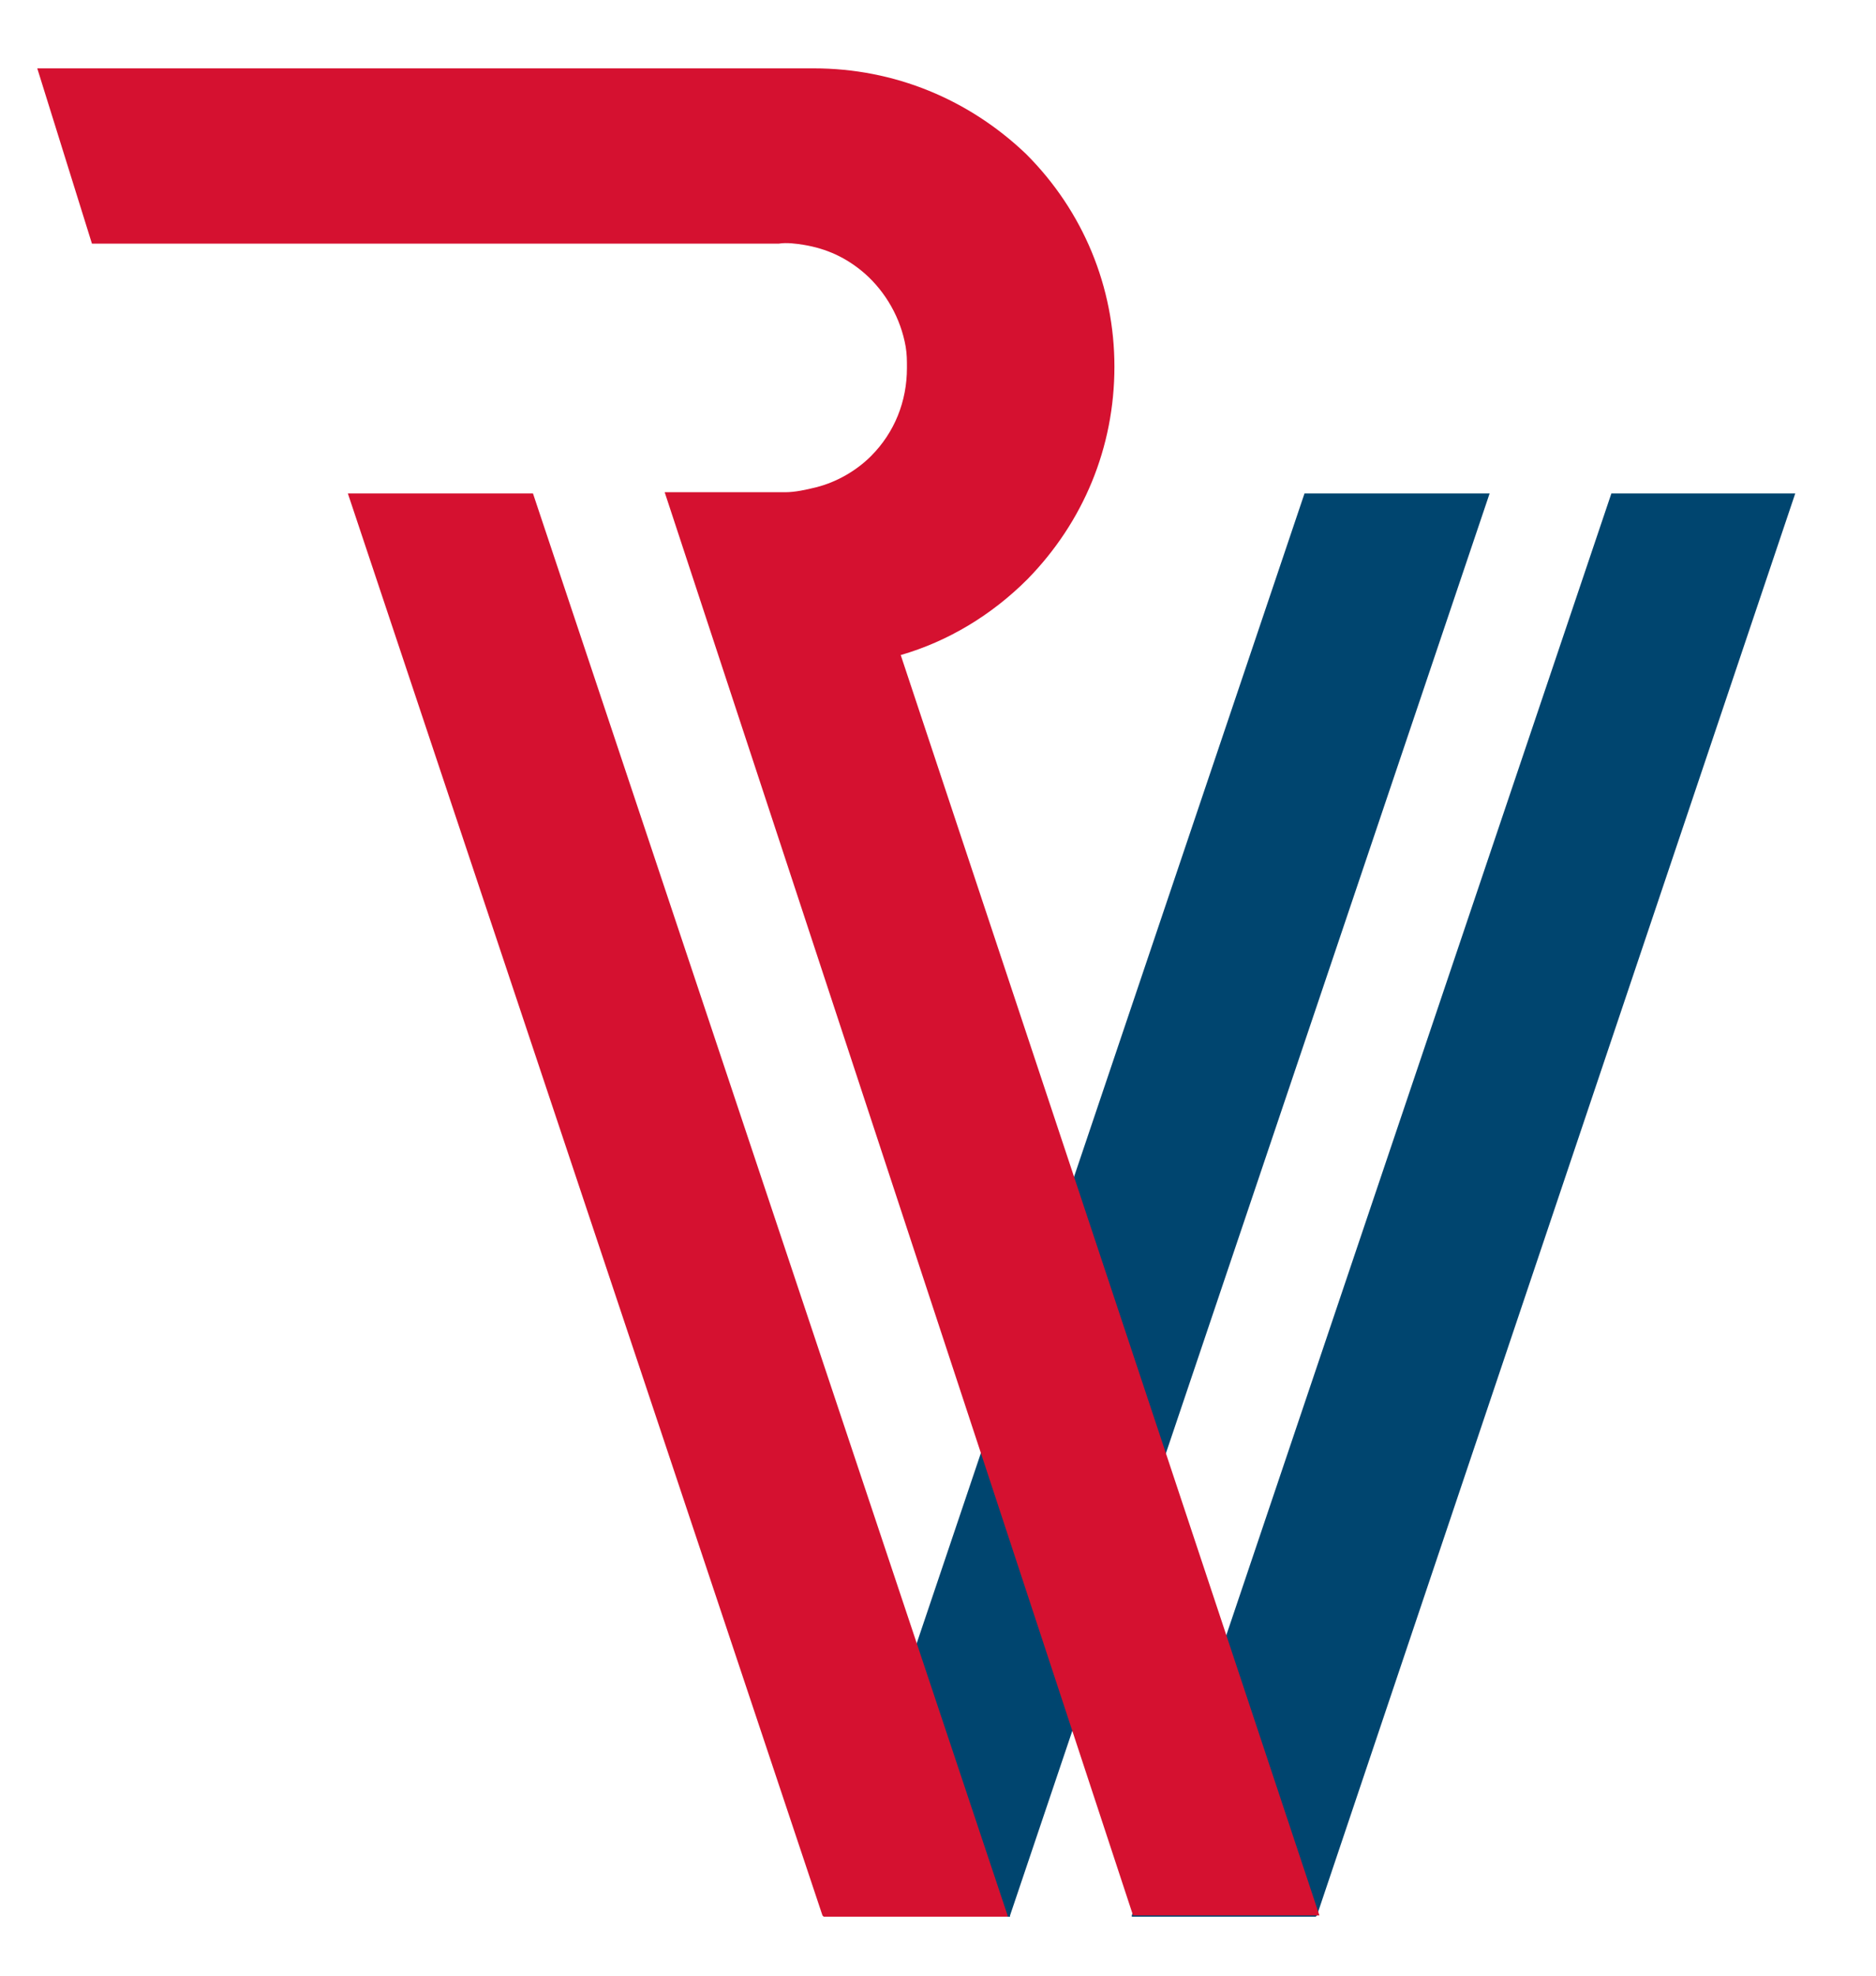 <svg xmlns="http://www.w3.org/2000/svg" xmlns:xlink="http://www.w3.org/1999/xlink" xml:space="preserve" id="Ebene_1" x="0" y="0" style="enable-background:new 0 0 151 159" version="1.1" viewBox="0 0 151 159"><style>.st0{fill:#00456f}</style><path d="M129.7 39.7 91.1 154.1v.1h14.8l.1-.1 38.5-114.4zM105 39.7 66.4 154.1v.1h14.9v-.1l38.6-114.4z" class="st0"/><path d="M81.1 154.2v-.1L42.9 39.7H28l38.2 114.4.1.1z" style="fill:#d51130"/><defs><path id="SVGID_1_" d="M-172-215.3h841.9V380H-172z"/></defs><clipPath id="SVGID_2_"><use xlink:href="#SVGID_1_" style="overflow:visible"/></clipPath><path d="M64.7 19.7c1.8.3 3.4 1 4.9 2.3 1.7 1.5 2.9 3.6 3.3 5.9.1.6.1 1.1.1 1.7 0 2.7-1 5.2-2.9 7.1-1.2 1.2-2.8 2.1-4.4 2.5-.8.2-1.7.4-2.5.4h-9.7l37.7 114.5h15L72.5 52.7c3.8-1.1 7.3-3.2 10.2-6.1 4.5-4.6 7-10.6 7-17.1 0-6.4-2.5-12.5-7.1-17.1C78 8 72 5.5 65.5 5.5H3l4.4 14.1h55.3c.6-.1 1.4 0 2 .1" style="clip-path:url(#SVGID_2_);fill:#d51130"/></svg>
